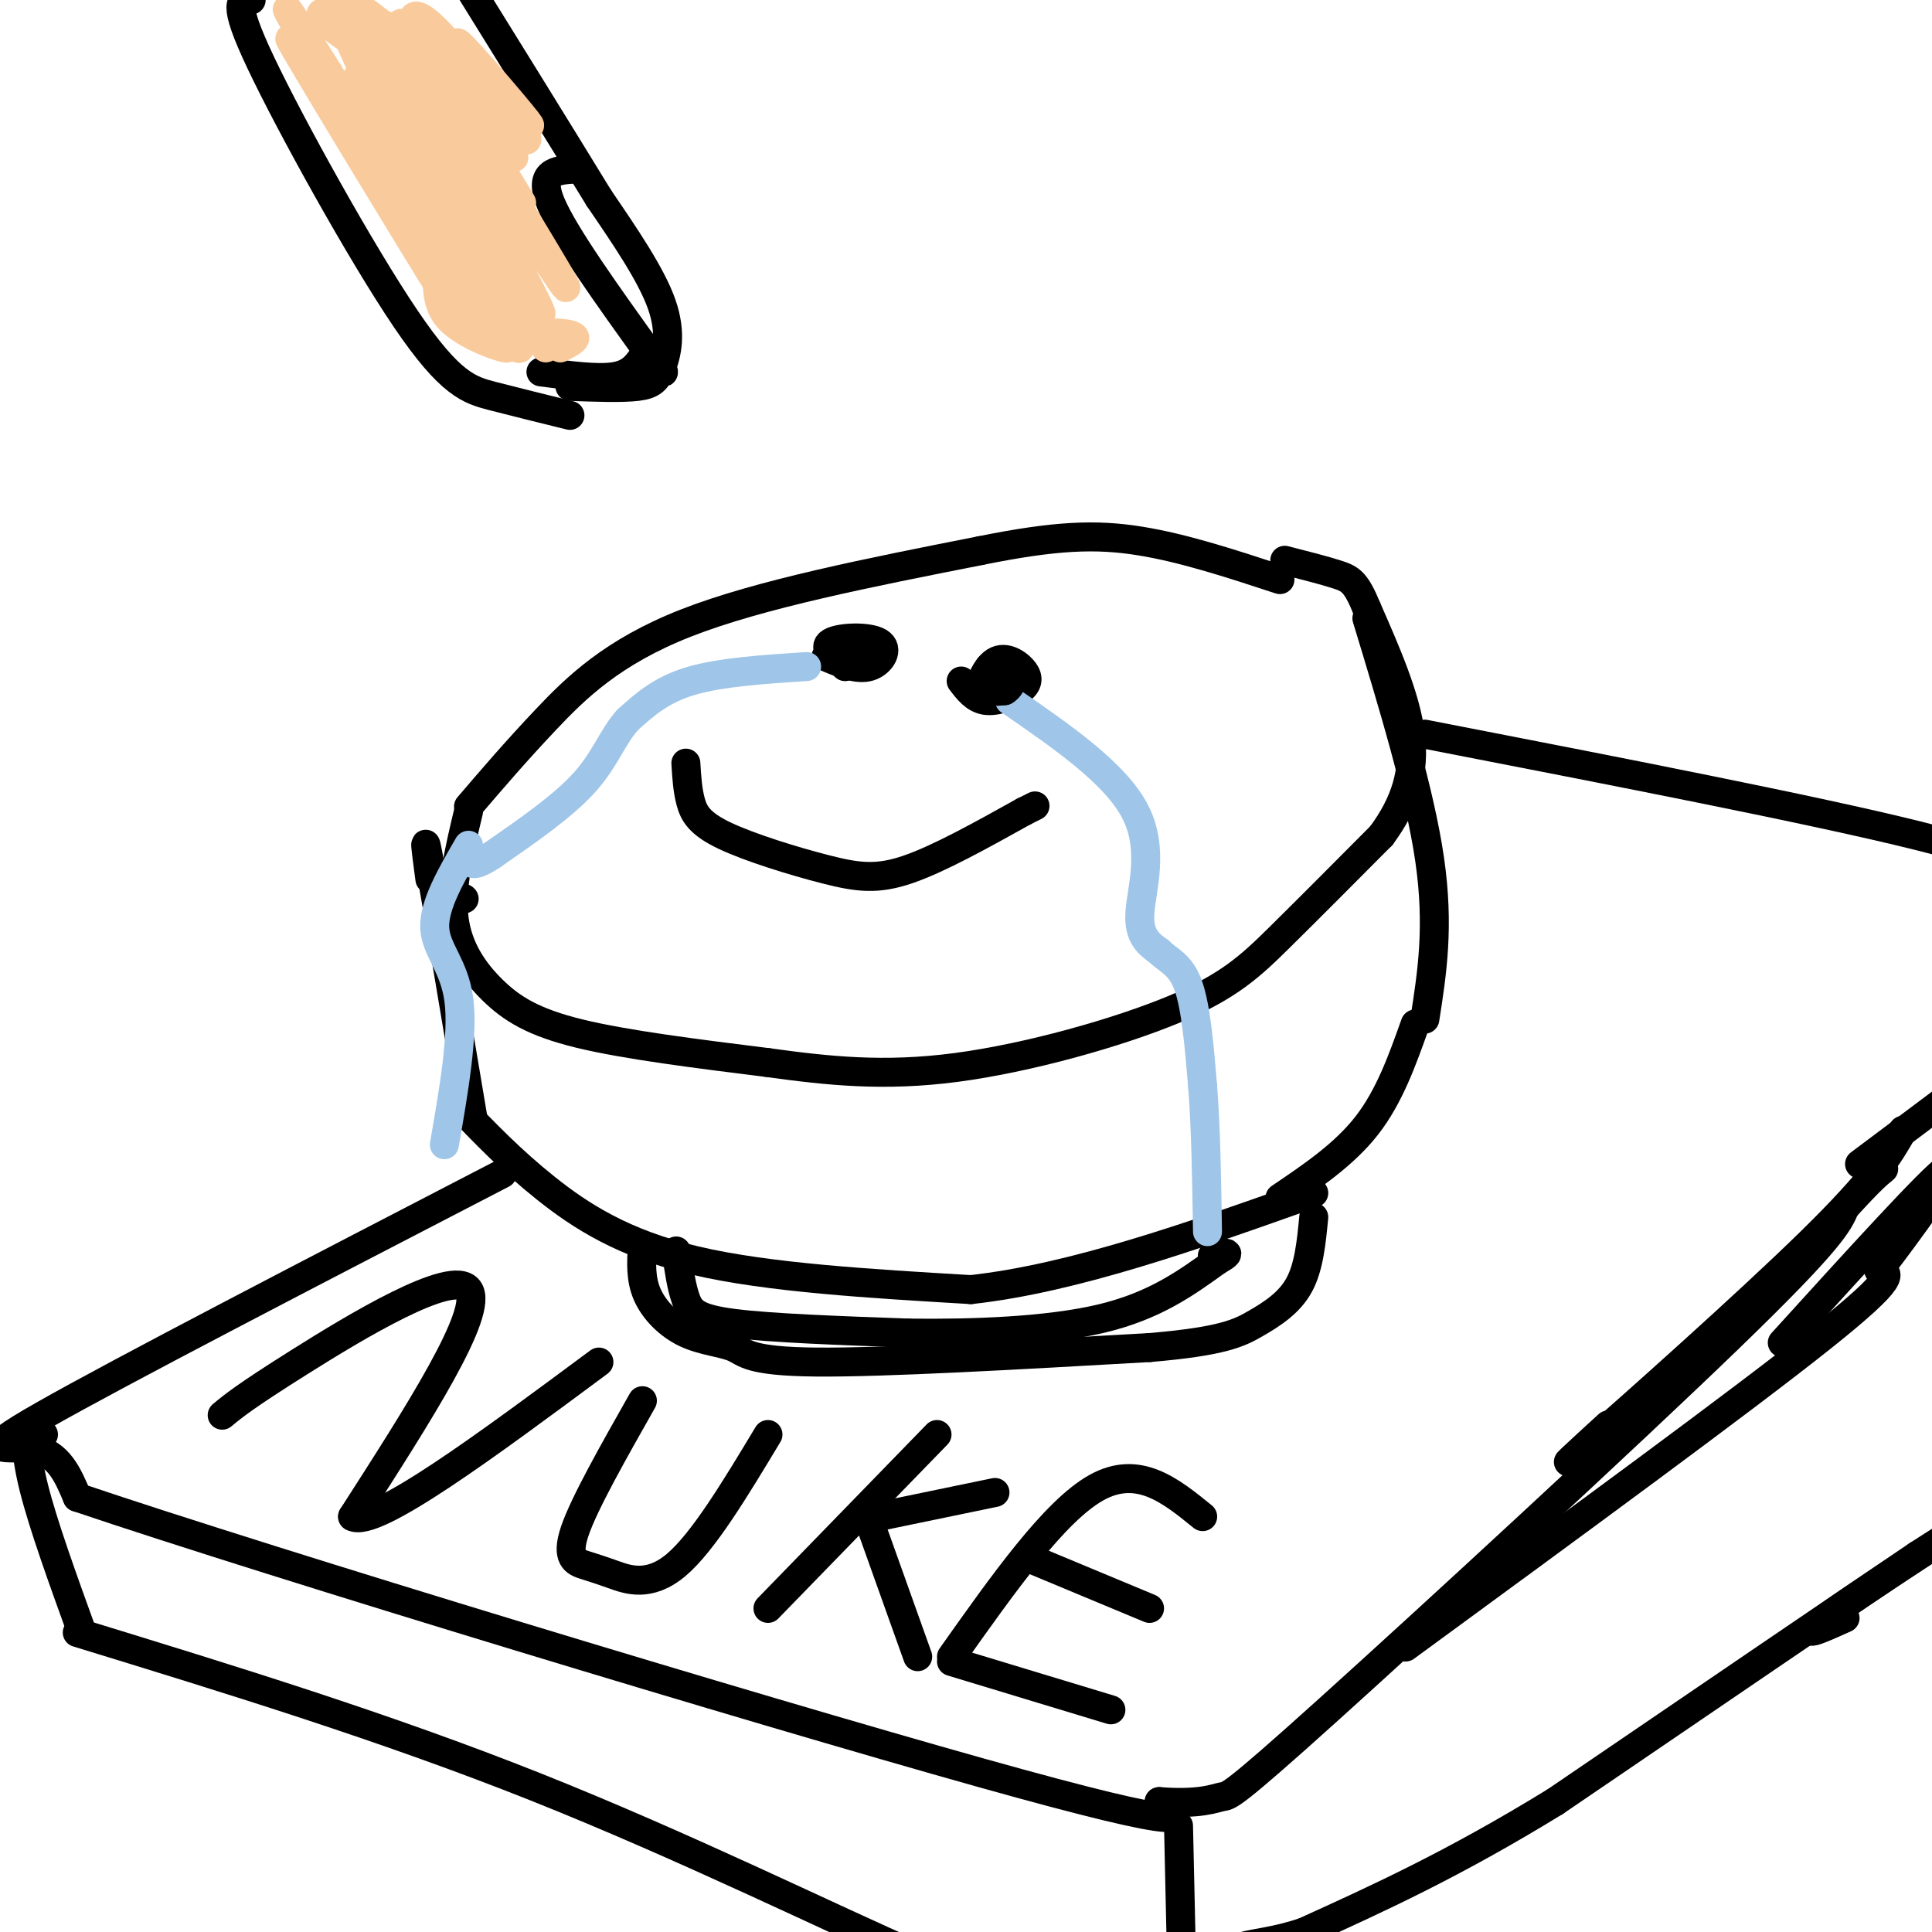 <svg viewBox='0 0 400 400' version='1.1' xmlns='http://www.w3.org/2000/svg' xmlns:xlink='http://www.w3.org/1999/xlink'><g fill='none' stroke='rgb(0,0,0)' stroke-width='6' stroke-linecap='round' stroke-linejoin='round'><path d='M97,167c4.889,-5.711 9.778,-11.422 16,-18c6.222,-6.578 13.778,-14.022 29,-20c15.222,-5.978 38.111,-10.489 61,-15'/><path d='M203,114c15.533,-3.133 23.867,-3.467 33,-2c9.133,1.467 19.067,4.733 29,8'/><path d='M97,168c-1.869,7.833 -3.738,15.667 -3,22c0.738,6.333 4.083,11.167 8,15c3.917,3.833 8.405,6.667 18,9c9.595,2.333 24.298,4.167 39,6'/><path d='M159,220c12.423,1.710 23.979,2.984 39,1c15.021,-1.984 33.506,-7.226 45,-12c11.494,-4.774 15.998,-9.078 22,-15c6.002,-5.922 13.501,-13.461 21,-21'/><path d='M286,173c5.000,-6.778 7.000,-13.222 6,-21c-1.000,-7.778 -5.000,-16.889 -9,-26'/><path d='M283,126c-2.244,-5.467 -3.356,-6.133 -6,-7c-2.644,-0.867 -6.822,-1.933 -11,-3'/><path d='M96,186c0.000,0.000 0.100,0.100 0.1,0.1'/><path d='M89,182c-0.750,-5.667 -1.500,-11.333 0,-3c1.500,8.333 5.250,30.667 9,53'/><path d='M95,229c5.422,5.644 10.844,11.289 18,17c7.156,5.711 16.044,11.489 31,15c14.956,3.511 35.978,4.756 57,6'/><path d='M201,267c21.333,-2.333 46.167,-11.167 71,-20'/><path d='M283,128c5.500,18.083 11.000,36.167 13,50c2.000,13.833 0.500,23.417 -1,33'/><path d='M265,248c6.667,-4.500 13.333,-9.000 18,-15c4.667,-6.000 7.333,-13.500 10,-21'/><path d='M140,259c0.533,3.711 1.067,7.422 2,10c0.933,2.578 2.267,4.022 10,5c7.733,0.978 21.867,1.489 36,2'/><path d='M188,276c13.422,0.178 28.978,-0.378 40,-3c11.022,-2.622 17.511,-7.311 24,-12'/><path d='M252,261c3.833,-2.167 1.417,-1.583 -1,-1'/><path d='M133,258c-0.206,3.383 -0.411,6.766 1,10c1.411,3.234 4.440,6.321 8,8c3.560,1.679 7.651,1.952 10,3c2.349,1.048 2.957,2.871 17,3c14.043,0.129 41.522,-1.435 69,-3'/><path d='M238,279c15.155,-1.286 18.542,-3.000 22,-5c3.458,-2.000 6.988,-4.286 9,-8c2.012,-3.714 2.506,-8.857 3,-14'/><path d='M104,243c-39.689,20.556 -79.378,41.111 -95,50c-15.622,8.889 -7.178,6.111 -2,7c5.178,0.889 7.089,5.444 9,10'/><path d='M16,310c41.311,13.956 140.089,43.844 187,57c46.911,13.156 41.956,9.578 37,6'/><path d='M240,373c8.582,0.651 11.537,-0.722 13,-1c1.463,-0.278 1.432,0.541 22,-18c20.568,-18.541 61.734,-56.440 83,-77c21.266,-20.560 22.633,-23.780 24,-27'/><path d='M382,250c5.333,-5.833 6.667,-6.917 8,-8'/><path d='M295,152c40.333,7.844 80.667,15.689 102,21c21.333,5.311 23.667,8.089 25,10c1.333,1.911 1.667,2.956 2,4'/><path d='M385,241c0.000,0.000 24.000,-18.000 24,-18'/><path d='M9,297c-1.156,-1.622 -2.311,-3.244 -3,-2c-0.689,1.244 -0.911,5.356 1,13c1.911,7.644 5.956,18.822 10,30'/><path d='M16,338c31.933,9.800 63.867,19.600 95,32c31.133,12.400 61.467,27.400 79,35c17.533,7.600 22.267,7.800 27,8'/><path d='M217,413c8.833,2.167 17.417,3.583 26,5'/><path d='M244,378c0.000,0.000 1.000,45.000 1,45'/><path d='M394,234c-2.822,4.956 -5.644,9.911 -19,23c-13.356,13.089 -37.244,34.311 -46,42c-8.756,7.689 -2.378,1.844 4,-4'/><path d='M291,341c34.833,-25.500 69.667,-51.000 86,-64c16.333,-13.000 14.167,-13.500 12,-14'/><path d='M389,263c6.489,-8.444 16.711,-22.556 14,-21c-2.711,1.556 -18.356,18.778 -34,36'/><path d='M382,335c-5.267,2.378 -10.533,4.756 -4,0c6.533,-4.756 24.867,-16.644 30,-20c5.133,-3.356 -2.933,1.822 -11,7'/><path d='M397,322c-14.333,9.667 -44.667,30.333 -75,51'/><path d='M322,373c-21.167,13.000 -36.583,20.000 -52,27'/><path d='M270,400c-12.089,4.067 -16.311,0.733 -18,10c-1.689,9.267 -0.844,31.133 0,53'/><path d='M142,158c0.169,2.781 0.338,5.563 1,8c0.662,2.437 1.817,4.530 7,7c5.183,2.470 14.396,5.319 21,7c6.604,1.681 10.601,2.195 17,0c6.399,-2.195 15.199,-7.097 24,-12'/><path d='M212,168c4.000,-2.000 2.000,-1.000 0,0'/><path d='M171,136c3.262,1.381 6.524,2.762 9,2c2.476,-0.762 4.167,-3.667 2,-5c-2.167,-1.333 -8.190,-1.095 -10,0c-1.810,1.095 0.595,3.048 3,5'/><path d='M175,138c1.133,-0.467 2.467,-4.133 2,-5c-0.467,-0.867 -2.733,1.067 -5,3'/><path d='M199,141c1.390,1.829 2.780,3.657 5,4c2.220,0.343 5.271,-0.800 7,-2c1.729,-1.200 2.137,-2.457 1,-4c-1.137,-1.543 -3.820,-3.372 -6,-2c-2.180,1.372 -3.856,5.946 -3,7c0.856,1.054 4.245,-1.413 5,-3c0.755,-1.587 -1.122,-2.293 -3,-3'/><path d='M205,138c-0.500,0.000 -0.250,1.500 0,3'/></g>
<g fill='none' stroke='rgb(159,197,232)' stroke-width='6' stroke-linecap='round' stroke-linejoin='round'><path d='M167,138c-8.917,0.583 -17.833,1.167 -24,3c-6.167,1.833 -9.583,4.917 -13,8'/><path d='M130,149c-3.178,3.467 -4.622,8.133 -9,13c-4.378,4.867 -11.689,9.933 -19,15'/><path d='M102,177c-4.000,2.667 -4.500,1.833 -5,1'/><path d='M209,145c10.956,7.556 21.911,15.111 26,23c4.089,7.889 1.311,16.111 1,21c-0.311,4.889 1.844,6.444 4,8'/><path d='M240,197c1.822,1.867 4.378,2.533 6,7c1.622,4.467 2.311,12.733 3,21'/><path d='M249,225c0.667,8.500 0.833,19.250 1,30'/></g>
<g fill='none' stroke='rgb(0,0,0)' stroke-width='6' stroke-linecap='round' stroke-linejoin='round'><path d='M46,293c2.333,-1.933 4.667,-3.867 16,-11c11.333,-7.133 31.667,-19.467 35,-15c3.333,4.467 -10.333,25.733 -24,47'/><path d='M73,314c4.500,2.500 27.750,-14.750 51,-32'/><path d='M133,290c-6.035,10.652 -12.070,21.305 -14,27c-1.930,5.695 0.246,6.434 2,7c1.754,0.566 3.088,0.960 6,2c2.912,1.040 7.404,2.726 13,-2c5.596,-4.726 12.298,-15.863 19,-27'/><path d='M159,333c0.000,0.000 35.000,-36.000 35,-36'/><path d='M177,315c0.000,0.000 29.000,-6.000 29,-6'/><path d='M180,315c0.000,0.000 10.000,28.000 10,28'/><path d='M197,343c10.667,-15.083 21.333,-30.167 30,-35c8.667,-4.833 15.333,0.583 22,6'/><path d='M214,323c0.000,0.000 24.000,10.000 24,10'/><path d='M197,344c0.000,0.000 33.000,10.000 33,10'/></g>
<g fill='none' stroke='rgb(159,197,232)' stroke-width='6' stroke-linecap='round' stroke-linejoin='round'><path d='M97,175c-3.578,6.178 -7.156,12.356 -7,17c0.156,4.644 4.044,7.756 5,15c0.956,7.244 -1.022,18.622 -3,30'/></g>
<g fill='none' stroke='rgb(0,0,0)' stroke-width='6' stroke-linecap='round' stroke-linejoin='round'><path d='M52,0c-2.107,-0.048 -4.214,-0.095 2,13c6.214,13.095 20.750,39.333 30,53c9.250,13.667 13.214,14.762 18,16c4.786,1.238 10.393,2.619 16,4'/><path d='M118,80c5.429,0.196 10.857,0.393 14,0c3.143,-0.393 4.000,-1.375 5,-4c1.000,-2.625 2.143,-6.893 0,-13c-2.143,-6.107 -7.571,-14.054 -13,-22'/><path d='M124,41c-7.833,-12.833 -20.917,-33.917 -34,-55'/><path d='M119,35c-3.833,0.250 -7.667,0.500 -5,7c2.667,6.500 11.833,19.250 21,32'/><path d='M135,74c3.667,5.333 2.333,2.667 1,0'/><path d='M112,77c5.750,0.750 11.500,1.500 15,1c3.500,-0.500 4.750,-2.250 6,-4'/></g>
<g fill='none' stroke='rgb(249,203,156)' stroke-width='6' stroke-linecap='round' stroke-linejoin='round'><path d='M74,16c12.603,25.539 25.206,51.078 25,49c-0.206,-2.078 -13.220,-31.774 -21,-48c-7.780,-16.226 -10.325,-18.984 -4,-5c6.325,13.984 21.522,44.710 22,48c0.478,3.290 -13.761,-20.855 -28,-45'/><path d='M68,15c-7.615,-12.082 -12.651,-19.787 -4,-5c8.651,14.787 30.989,52.067 28,48c-2.989,-4.067 -31.305,-49.479 -32,-50c-0.695,-0.521 26.230,43.851 32,53c5.770,9.149 -9.615,-16.926 -25,-43'/><path d='M67,18c4.624,7.066 28.685,46.230 32,48c3.315,1.770 -14.115,-33.856 -18,-41c-3.885,-7.144 5.777,14.193 14,29c8.223,14.807 15.008,23.082 12,15c-3.008,-8.082 -15.810,-32.522 -23,-45c-7.190,-12.478 -8.769,-12.994 -3,-3c5.769,9.994 18.884,30.497 32,51'/><path d='M113,72c-3.866,-7.051 -29.530,-50.179 -29,-50c0.530,0.179 27.256,43.667 28,43c0.744,-0.667 -24.492,-45.487 -25,-49c-0.508,-3.513 23.712,34.282 29,42c5.288,7.718 -8.356,-14.641 -22,-37'/><path d='M94,21c0.844,0.754 13.953,21.138 14,21c0.047,-0.138 -12.967,-20.800 -14,-24c-1.033,-3.200 9.914,11.062 12,14c2.086,2.938 -4.690,-5.446 -6,-8c-1.310,-2.554 2.845,0.723 7,4'/><path d='M107,28c-0.555,-1.006 -5.442,-5.521 -5,-5c0.442,0.521 6.212,6.079 7,6c0.788,-0.079 -3.407,-5.794 -3,-6c0.407,-0.206 5.417,5.098 3,2c-2.417,-3.098 -12.262,-14.600 -14,-16c-1.738,-1.400 4.631,7.300 11,16'/><path d='M106,25c-1.879,-2.186 -12.076,-15.650 -17,-20c-4.924,-4.350 -4.576,0.416 0,7c4.576,6.584 13.378,14.988 11,12c-2.378,-2.988 -15.936,-17.368 -17,-19c-1.064,-1.632 10.367,9.484 14,12c3.633,2.516 -0.534,-3.567 -5,-7c-4.466,-3.433 -9.233,-4.217 -14,-5'/><path d='M78,5c-6.343,-1.998 -15.201,-4.492 -10,0c5.201,4.492 24.460,15.972 24,13c-0.460,-2.972 -20.639,-20.394 -20,-17c0.639,3.394 22.095,27.606 24,30c1.905,2.394 -15.741,-17.030 -18,-17c-2.259,0.030 10.871,19.515 24,39'/><path d='M102,53c-0.772,0.222 -14.702,-18.724 -16,-19c-1.298,-0.276 10.035,18.118 16,27c5.965,8.882 6.561,8.252 8,8c1.439,-0.252 3.719,-0.126 6,0'/><path d='M116,69c1.733,0.133 3.067,0.467 3,1c-0.067,0.533 -1.533,1.267 -3,2'/><path d='M116,72c-1.089,-0.756 -2.311,-3.644 -6,-5c-3.689,-1.356 -9.844,-1.178 -16,-1'/><path d='M94,66c0.724,1.396 10.534,5.384 11,6c0.466,0.616 -8.413,-2.142 -12,-6c-3.587,-3.858 -1.882,-8.817 -3,-13c-1.118,-4.183 -5.059,-7.592 -9,-11'/><path d='M81,42c-2.867,-5.000 -5.533,-12.000 -5,-14c0.533,-2.000 4.267,1.000 8,4'/></g>
<g fill='none' stroke='rgb(0,0,0)' stroke-width='6' stroke-linecap='round' stroke-linejoin='round'><path d='M206,141c0.000,0.000 0.100,0.100 0.1,0.1'/><path d='M206,141c0.000,0.000 0.100,0.100 0.1,0.1'/><path d='M206,141c-1.167,0.833 -2.333,1.667 -2,2c0.333,0.333 2.167,0.167 4,0'/><path d='M208,143c1.000,-0.500 1.500,-1.750 2,-3'/></g>
</svg>